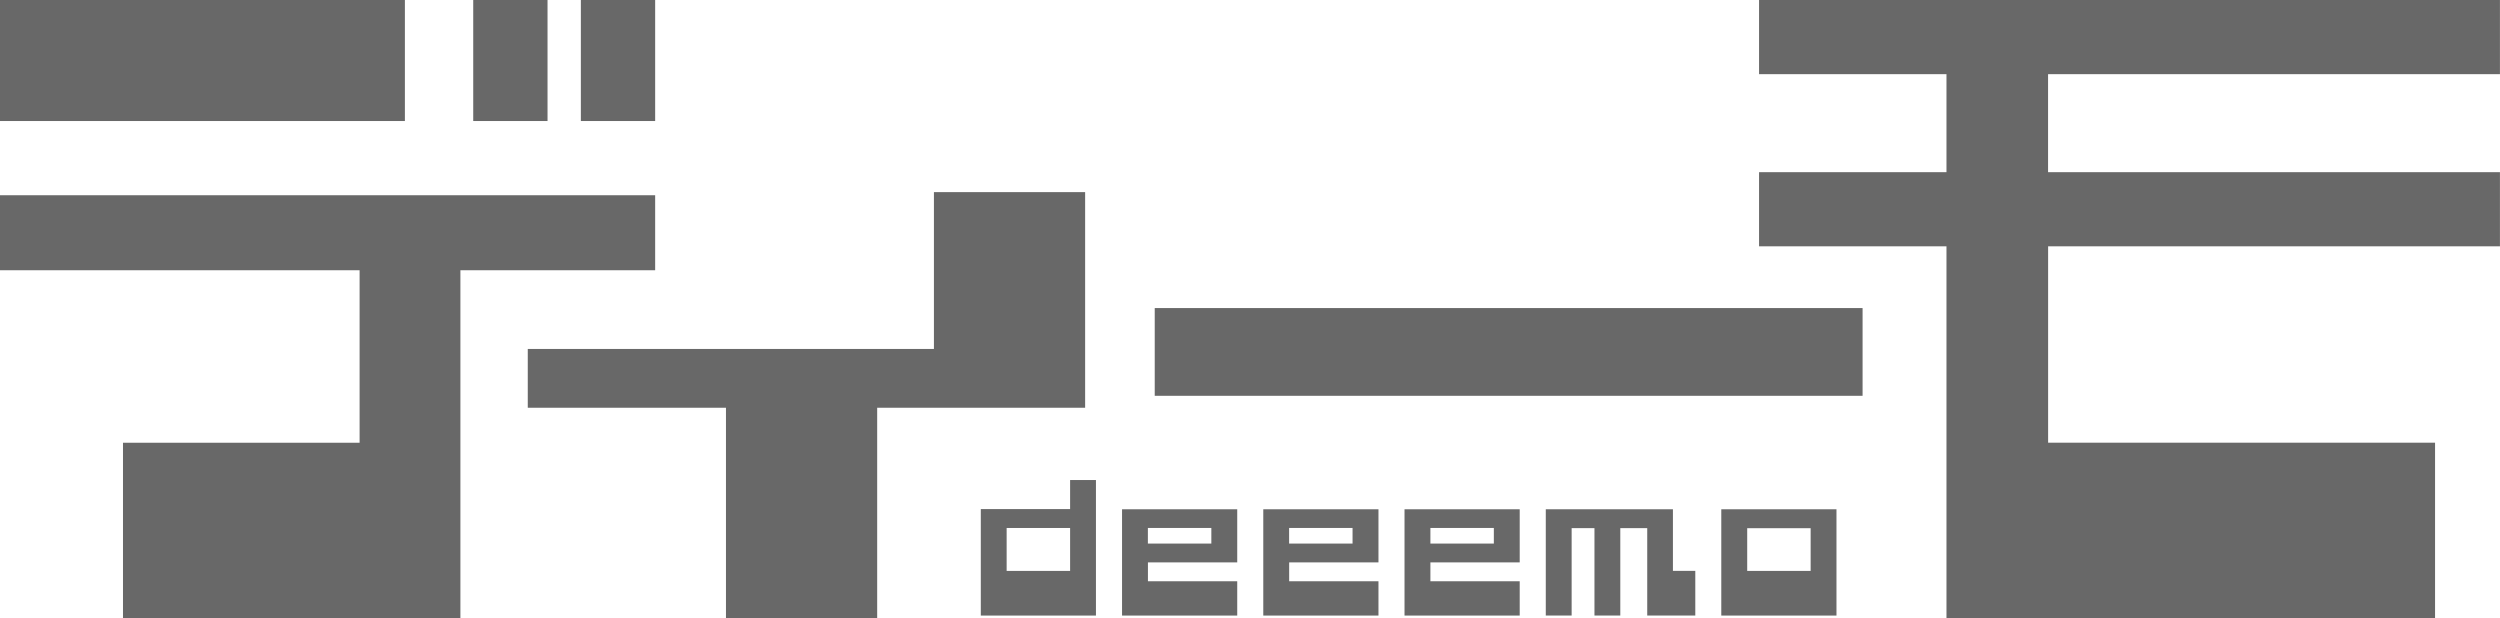 <svg width="93" height="23" viewBox="0 0 93 23" fill="none" xmlns="http://www.w3.org/2000/svg">
<g clip-path="url(#clip0_132_690)">
<path d="M15.062 4.502H0V0H15.062V4.502ZM24.372 10.053H17.127V23.002H4.575V16.47H13.377V10.053H0V7.263H24.372V10.053ZM20.368 4.502H17.604V0H20.368V4.502ZM24.372 4.502H21.608V0H24.372V4.502Z" fill="#686868"/>
<path d="M40.367 15.168H32.631V23H27.006V15.168H19.633V12.981H34.742V7.147H40.367V15.168Z" fill="#686868"/>
<path d="M69.288 14.724H42.956V11.46H69.288V14.724Z" fill="#686868"/>
<path d="M93 9.163H76.19V16.468H90.584V23H72.409V9.163H65.437V6.405H72.409V2.759H65.437V0H92.998V2.759H76.188V6.405H92.998V9.163H93Z" fill="#686868"/>
<path d="M40.771 22.899H36.486V18.938H39.808V17.857H40.769V22.899H40.771ZM39.808 21.238V19.641H37.447V21.238H39.808Z" fill="#686868"/>
<path d="M63.064 22.899H61.277V19.647H60.275V22.899H59.314V19.647H58.465V22.899H57.503V18.945H62.233V21.236H63.065V22.897L63.064 22.899Z" fill="#686868"/>
<path d="M68.317 22.899H64.032V18.945H68.317V22.899ZM67.356 21.238V19.649H64.996V21.238H67.356Z" fill="#686868"/>
<path d="M46.025 22.899H41.74V18.945H46.025V20.921H42.703V21.623H46.025V22.897V22.899ZM45.062 20.221V19.64H42.701V20.221H45.062Z" fill="#686868"/>
<path d="M51.279 22.899H46.994V18.945H51.279V20.921H47.957V21.623H51.279V22.897V22.899ZM50.315 20.221V19.64H47.955V20.221H50.315Z" fill="#686868"/>
<path d="M56.533 22.899H52.248V18.945H56.533V20.921H53.211V21.623H56.533V22.897V22.899ZM55.571 20.221V19.64H53.211V20.221H55.571Z" fill="#686868"/>
</g>
<defs>
<clipPath id="clip0_132_690">
<rect width="93" height="23" fill="white"/>
</clipPath>
</defs>
</svg>
